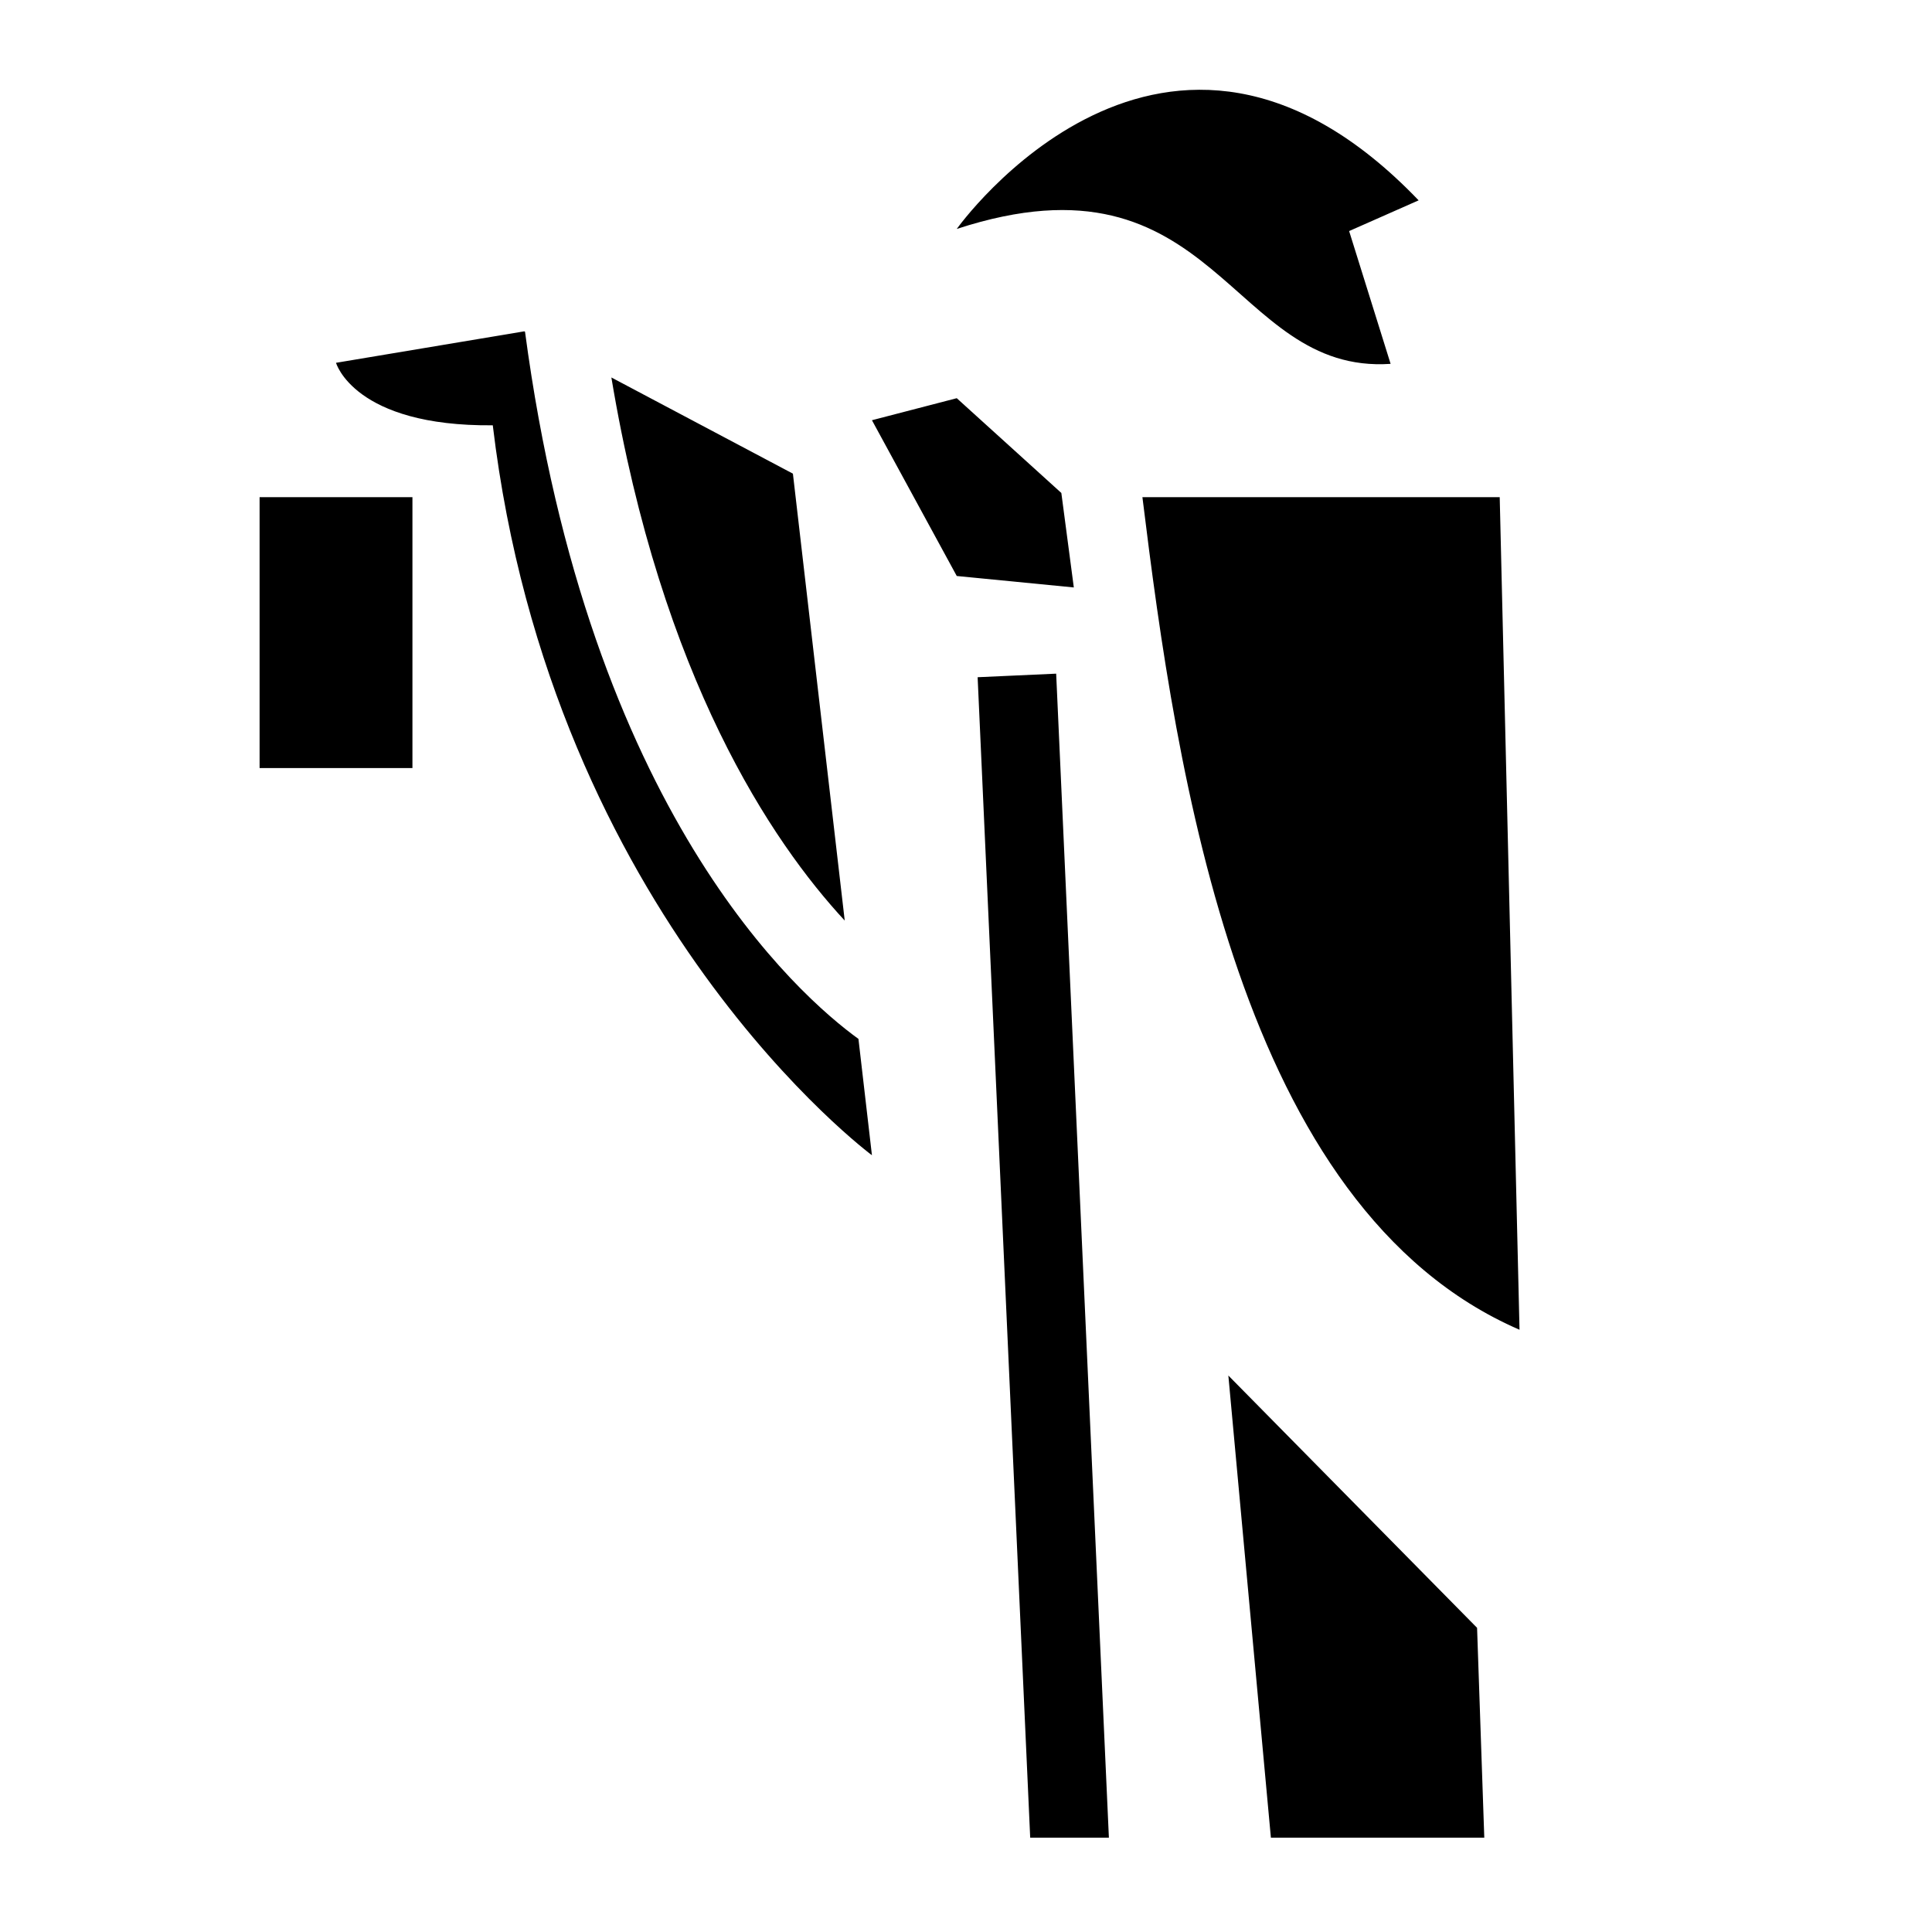 <svg xmlns="http://www.w3.org/2000/svg" viewBox="0 0 512 512"><path fill="#fff" d="M0 0h512v512H0z"/><path fill="#000" d="m293.867 487-13.973-308.473-20.812.943L273.013 487zm42.932 0-11.274-122.472 65.914 66.862 1.912 55.61zm60.64-355.241h-94.687c9.012 73.343 25.632 188.451 99.936 220.639zm-258.304-43.85-.195-.103-49.892 8.34s4.786 16.896 41.543 16.563C146.193 243.301 231.073 306.15 231.073 306.15l-3.575-30.831c-15.796-11.428-71.362-59.994-88.363-187.41zm70.994 37.614-48.108-25.489c13.296 79.804 42.58 123.133 61.841 143.927zM109.3 131.759H68.795v71.78H109.3zm171.966-1.118-27.716-25.116-22.477 5.838 22.477 41.282 31.022 3.036zM253.55 60.673s55.196-77.678 122.402-7.579l-18.419 8.14 10.993 35.191c-42.835 2.898-45.907-58.334-114.976-35.752z"/></svg>
